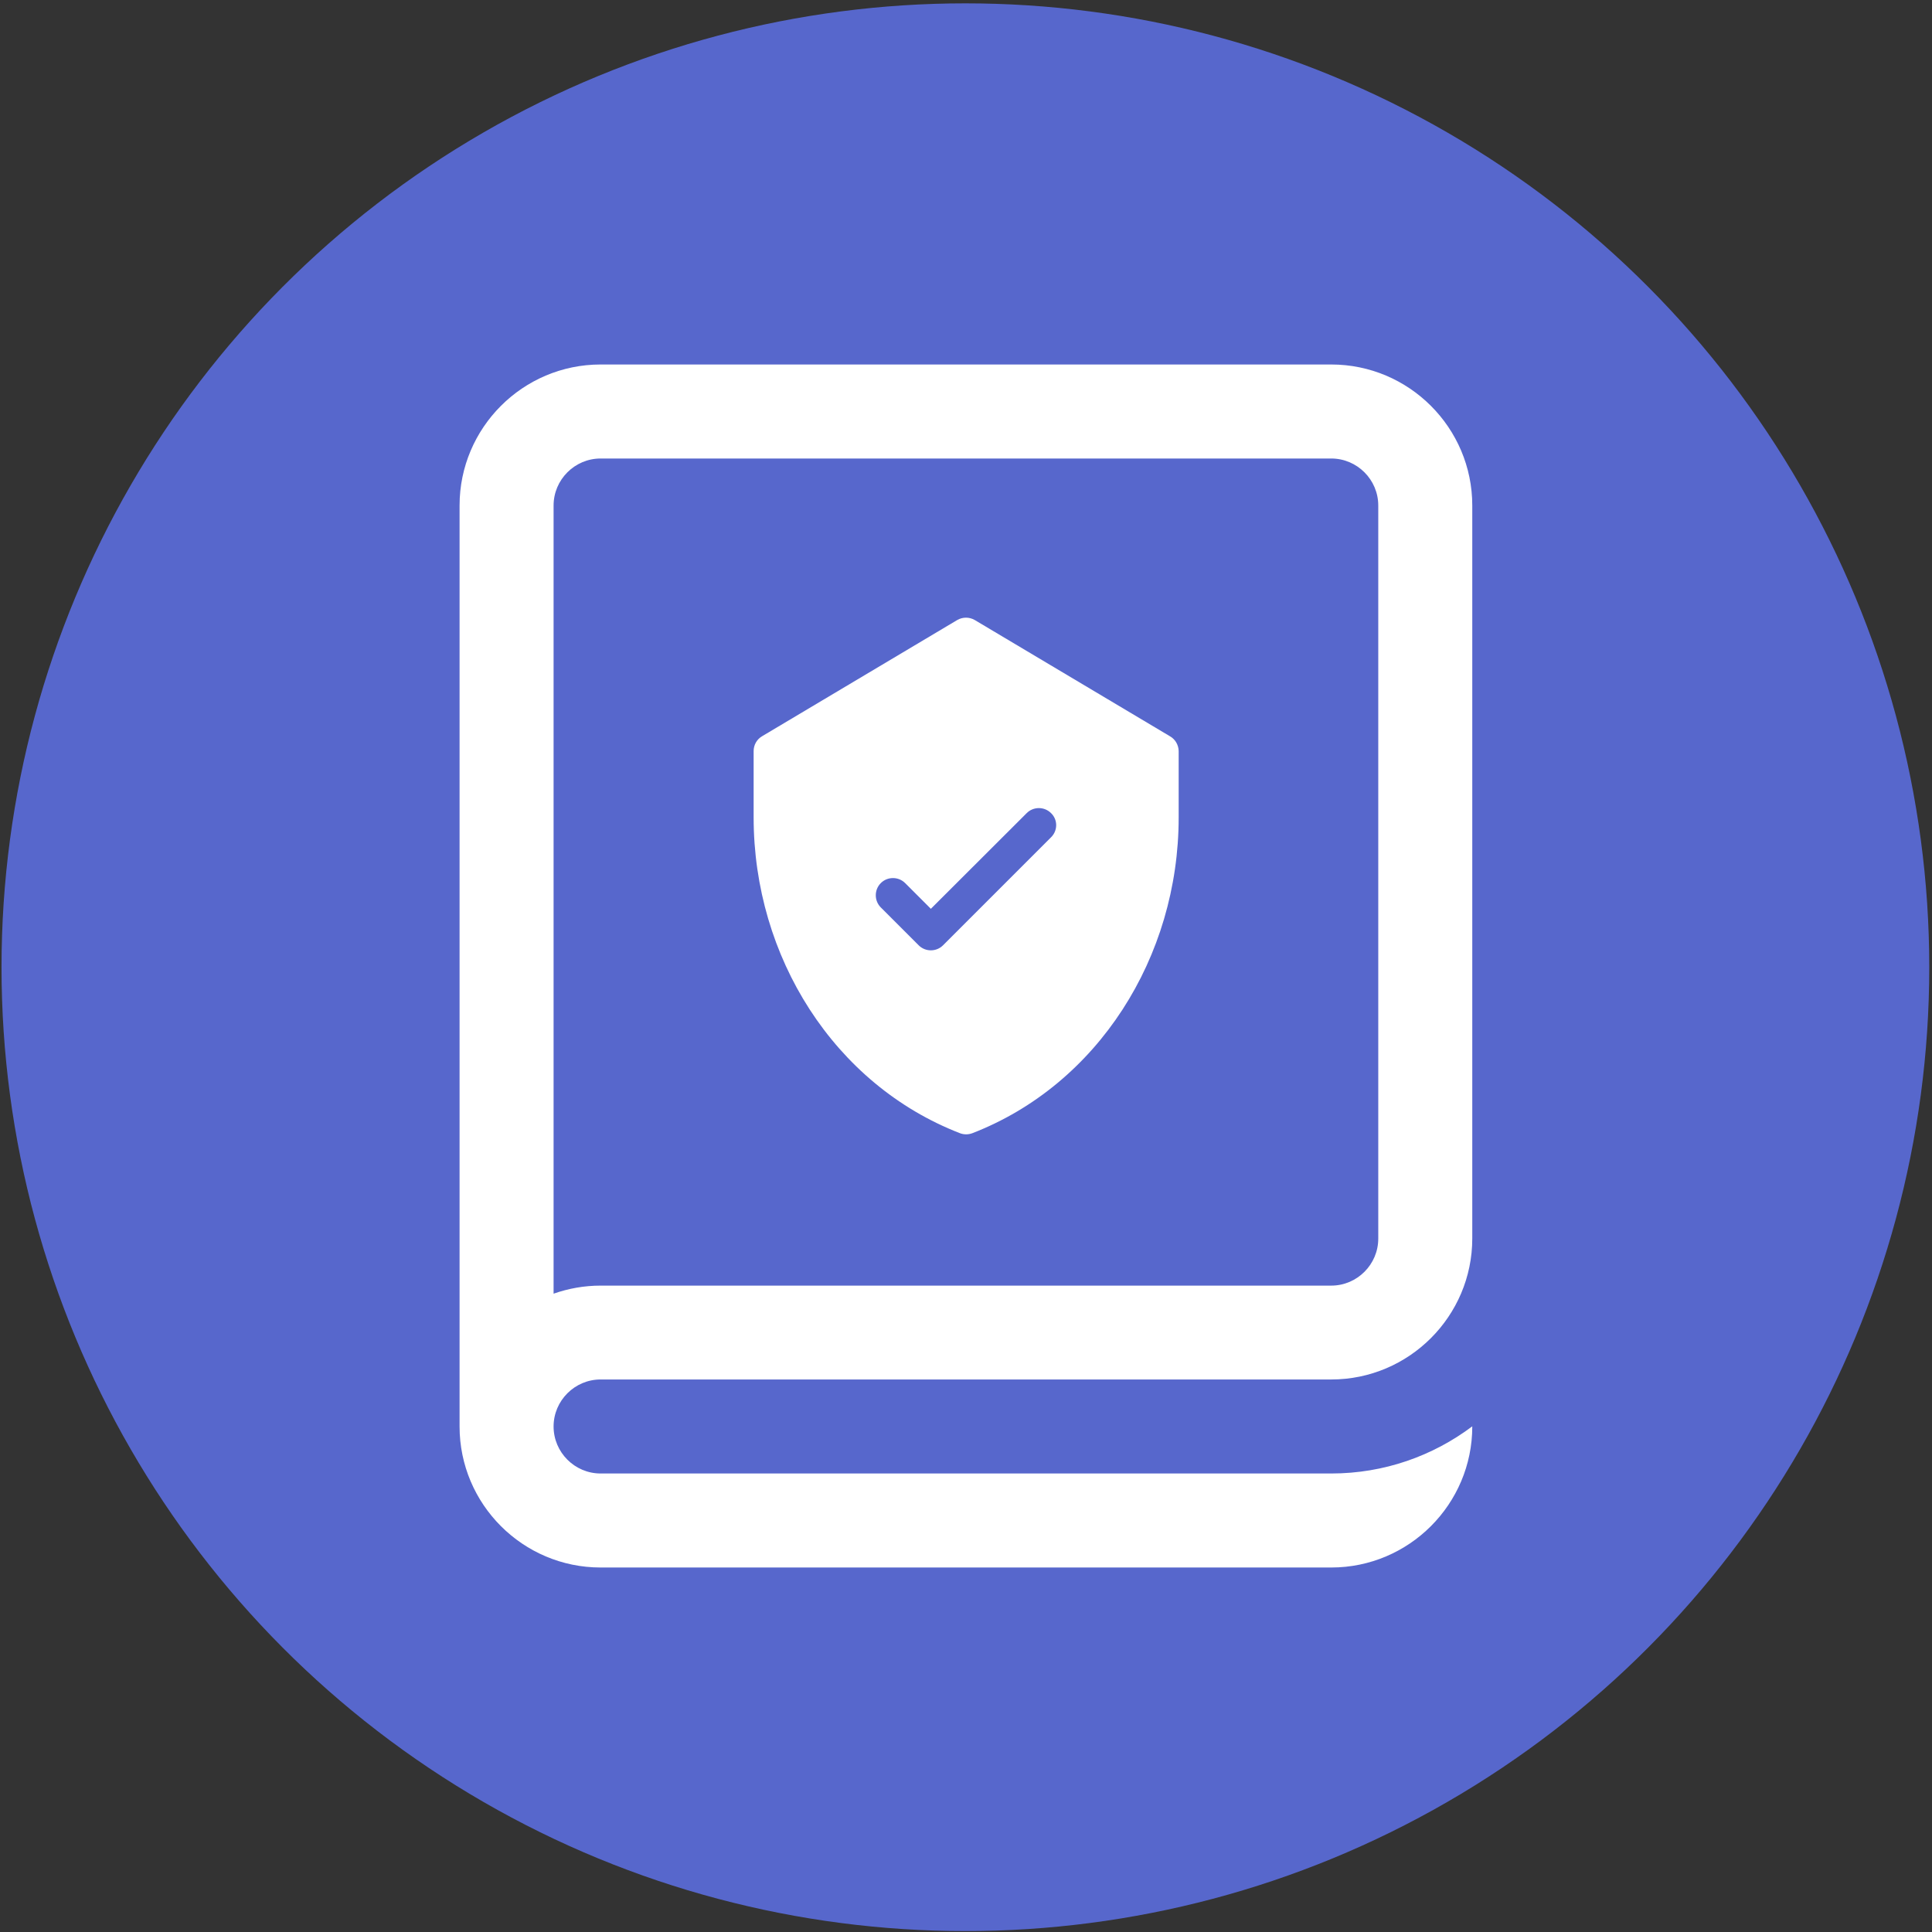 <?xml version="1.0" encoding="utf-8"?>
<!-- Generator: Adobe Illustrator 26.5.0, SVG Export Plug-In . SVG Version: 6.00 Build 0)  -->
<svg version="1.1" id="レイヤー_1" xmlns="http://www.w3.org/2000/svg" xmlns:xlink="http://www.w3.org/1999/xlink" x="0px"
	 y="0px" viewBox="0 0 127 127" style="enable-background:new 0 0 127 127;" xml:space="preserve">
<rect x="0" y="0" width="127" height="127" fill="#333333" stroke="none"/>
<style type="text/css">
	.st0{fill:#5767CC;}
	.st1{fill:#FFFFFF;}
</style>
<circle class="st0" cx="63.46" cy="63.58" r="63.36"/>
<g>
	<g>
		<path class="st1" d="M39.48,90.68h48.03c5.11,0,9.27-4.16,9.27-9.27V33.23c0-5.11-4.16-9.27-9.27-9.27H39.48
			c-5.11,0-9.27,4.16-9.27,9.27v60.54c0,5.11,4.16,9.27,9.27,9.27h48.03c5.11,0,9.27-4.16,9.27-9.27v-0.01
			c-2.58,1.94-5.79,3.1-9.27,3.1H39.48c-1.7,0-3.09-1.39-3.09-3.09C36.39,92.07,37.78,90.68,39.48,90.68L39.48,90.68z M36.39,33.23
			c0-1.7,1.39-3.09,3.09-3.09h48.03c1.7,0,3.09,1.39,3.09,3.09v48.19c0,1.7-1.39,3.09-3.09,3.09H39.48c-1.08,0-2.12,0.19-3.09,0.53
			V33.23z M60.33,68.75"/>
	</g>
	<g>
		<g>
			<path class="st1" d="M76.91,48.4l-12.83-7.64c-0.36-0.21-0.8-0.21-1.16,0L50.09,48.4c-0.34,0.2-0.55,0.57-0.55,0.97v4.36
				c0,9.18,5.3,17.56,13.56,20.76c0.26,0.1,0.55,0.1,0.82,0c8.23-3.19,13.56-11.55,13.56-20.76v-4.36
				C77.47,48.97,77.26,48.6,76.91,48.4L76.91,48.4z M69.09,55.04l-7.1,7.1c-0.44,0.44-1.16,0.44-1.6,0l-2.49-2.49
				c-0.44-0.44-0.44-1.16,0-1.6c0.44-0.44,1.16-0.44,1.6,0l1.69,1.69l6.3-6.29c0.44-0.44,1.16-0.44,1.6,0
				C69.54,53.88,69.54,54.6,69.09,55.04L69.09,55.04z M69.09,55.04"/>
		</g>
	</g>
</g>
</svg>
